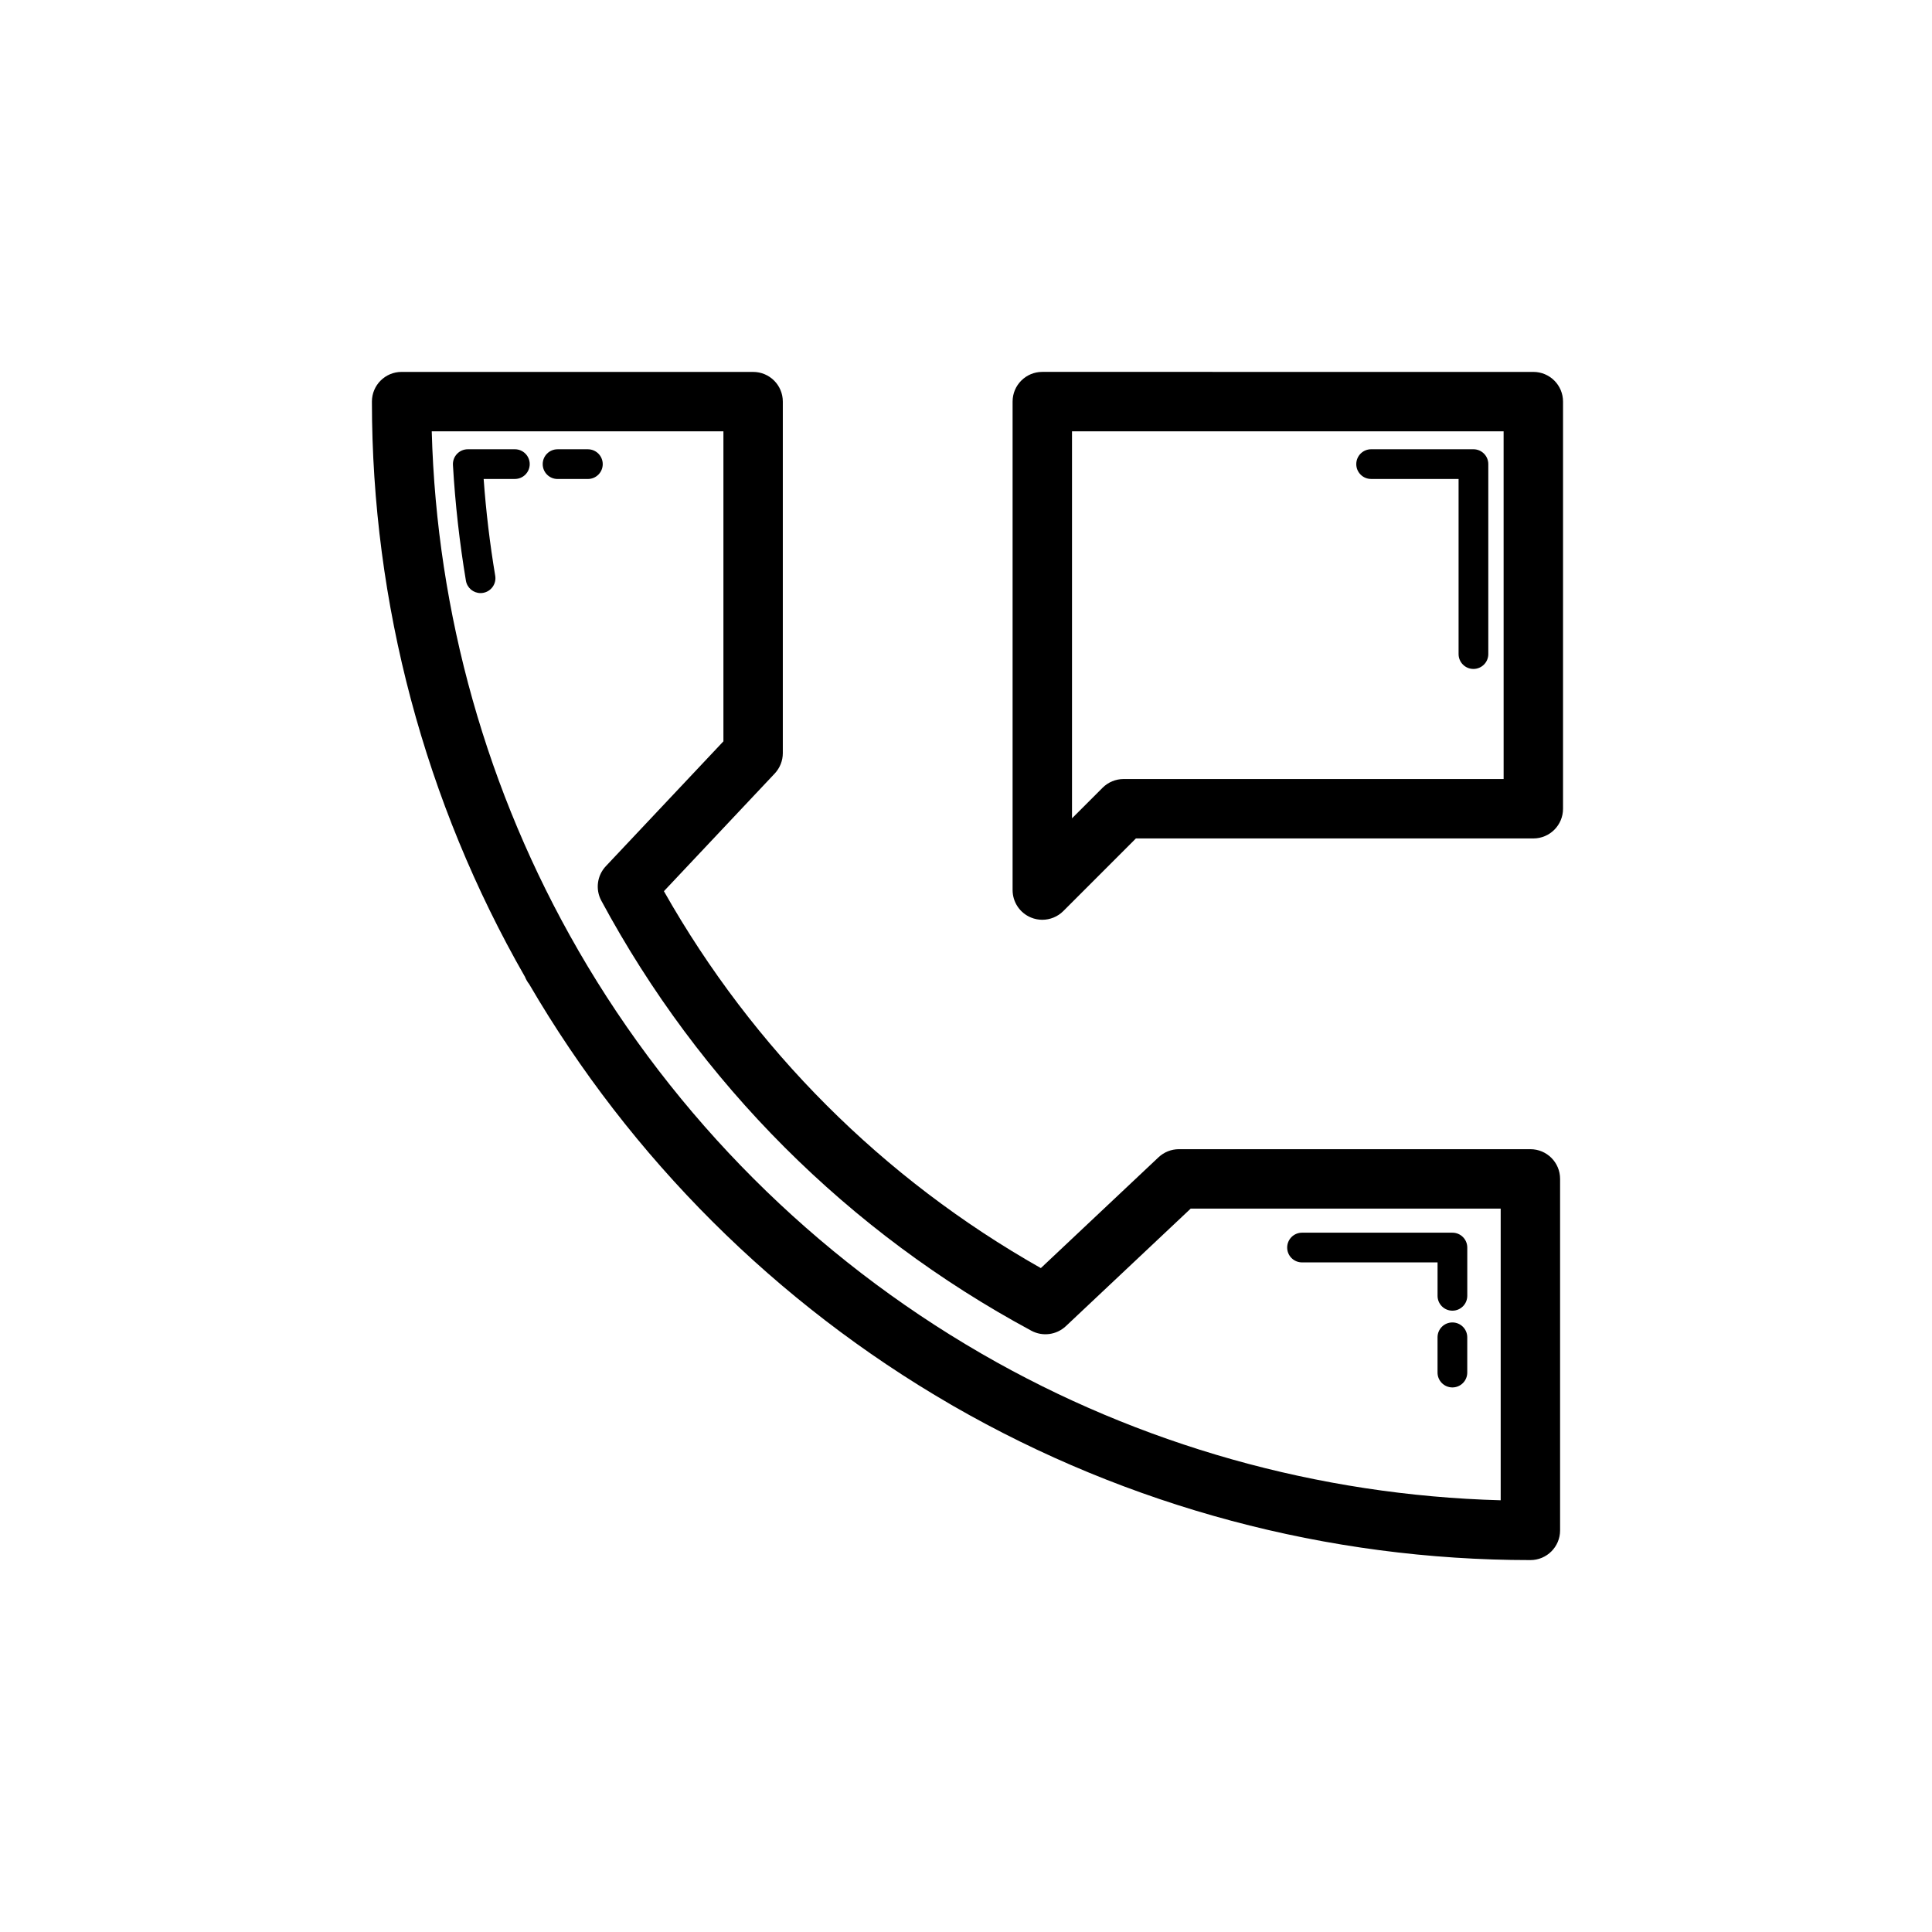<?xml version="1.0" encoding="UTF-8"?>
<!-- Uploaded to: SVG Repo, www.svgrepo.com, Generator: SVG Repo Mixer Tools -->
<svg fill="#000000" width="800px" height="800px" version="1.1" viewBox="144 144 512 512" xmlns="http://www.w3.org/2000/svg">
 <g>
  <path d="m558.22 250.43c0-4.352-3.519-7.871-7.871-7.871l-130.13-0.004c-4.352 0-7.871 3.519-7.871 7.871v129.45c0 3.184 1.922 6.059 4.859 7.273 0.977 0.406 2 0.602 3.012 0.602 2.043 0 4.059-0.801 5.566-2.305l19.242-19.25h105.32c4.352 0 7.871-3.519 7.871-7.871zm-15.742 100.02h-100.71c-2.09 0-4.09 0.832-5.566 2.305l-8.109 8.109v-102.56h114.38z"/>
  <path d="m557.44 549.57v-93.152c0-4.352-3.519-7.871-7.871-7.871h-93.148c-2.008 0-3.938 0.77-5.398 2.144l-31.188 29.367c-41.844-23.676-76.215-58.039-99.891-99.883l29.375-31.195c1.367-1.461 2.137-3.391 2.137-5.398v-93.148c0-4.352-3.519-7.871-7.871-7.871l-93.152-0.004c-4.352 0-7.871 3.519-7.871 7.871 0 53.461 14.031 106.16 40.566 152.45 0.277 0.699 0.652 1.344 1.113 1.93 26.898 46.133 65.504 84.625 111.72 111.4 0.207 0.129 0.414 0.254 0.629 0.367 46.43 26.734 99.316 40.863 152.98 40.863 4.352 0 7.871-3.523 7.871-7.871zm-15.742-7.981c-48.277-1.309-95.641-14.645-137.45-38.777-0.016-0.008-0.023-0.016-0.039-0.023-0.07-0.039-0.129-0.078-0.199-0.117-44.219-25.578-81.102-62.461-106.68-106.68-0.008-0.008-0.016-0.023-0.023-0.039-0.031-0.07-0.07-0.129-0.109-0.199-24.129-41.809-37.477-89.172-38.781-137.45h77.297v82.156l-31.164 33.094c-2.32 2.469-2.805 6.141-1.199 9.125 26.09 48.477 65.504 87.883 113.98 113.98 2.961 1.59 6.641 1.121 9.125-1.207l33.086-31.156 82.156-0.004z"/>
  <path d="m489.05 478.55h35.918v8.855c0 2.176 1.762 3.938 3.938 3.938s3.938-1.762 3.938-3.938v-12.793c0-2.176-1.762-3.938-3.938-3.938h-39.852c-2.176 0-3.938 1.762-3.938 3.938-0.004 2.176 1.758 3.938 3.934 3.938z"/>
  <path d="m528.9 494.46c-2.176 0-3.938 1.762-3.938 3.938v9.348c0 2.176 1.762 3.938 3.938 3.938 2.176 0 3.938-1.762 3.938-3.938v-9.348c0-2.176-1.762-3.938-3.938-3.938z"/>
  <path d="m280.44 263.06h-12.477c-1.082 0-2.121 0.445-2.859 1.238-0.746 0.785-1.129 1.844-1.07 2.93 0.594 10.27 1.754 20.586 3.438 30.664 0.324 1.922 1.992 3.281 3.875 3.281 0.215 0 0.438-0.016 0.66-0.055 2.137-0.359 3.59-2.391 3.231-4.535-1.414-8.434-2.445-17.043-3.066-25.652h8.27c2.176 0 3.938-1.762 3.938-3.938 0-2.172-1.762-3.934-3.938-3.934z"/>
  <path d="m303.73 267c0-2.176-1.762-3.938-3.938-3.938h-8.031c-2.176 0-3.938 1.762-3.938 3.938 0 2.176 1.762 3.938 3.938 3.938h8.035c2.176-0.004 3.934-1.762 3.934-3.938z"/>
  <path d="m507.36 270.93h23.18v46.41c0 2.176 1.762 3.938 3.938 3.938s3.938-1.762 3.938-3.938v-50.344c0-2.176-1.762-3.938-3.938-3.938h-27.113c-2.176 0-3.938 1.762-3.938 3.938-0.004 2.176 1.758 3.934 3.934 3.934z"/>
 </g>
</svg>